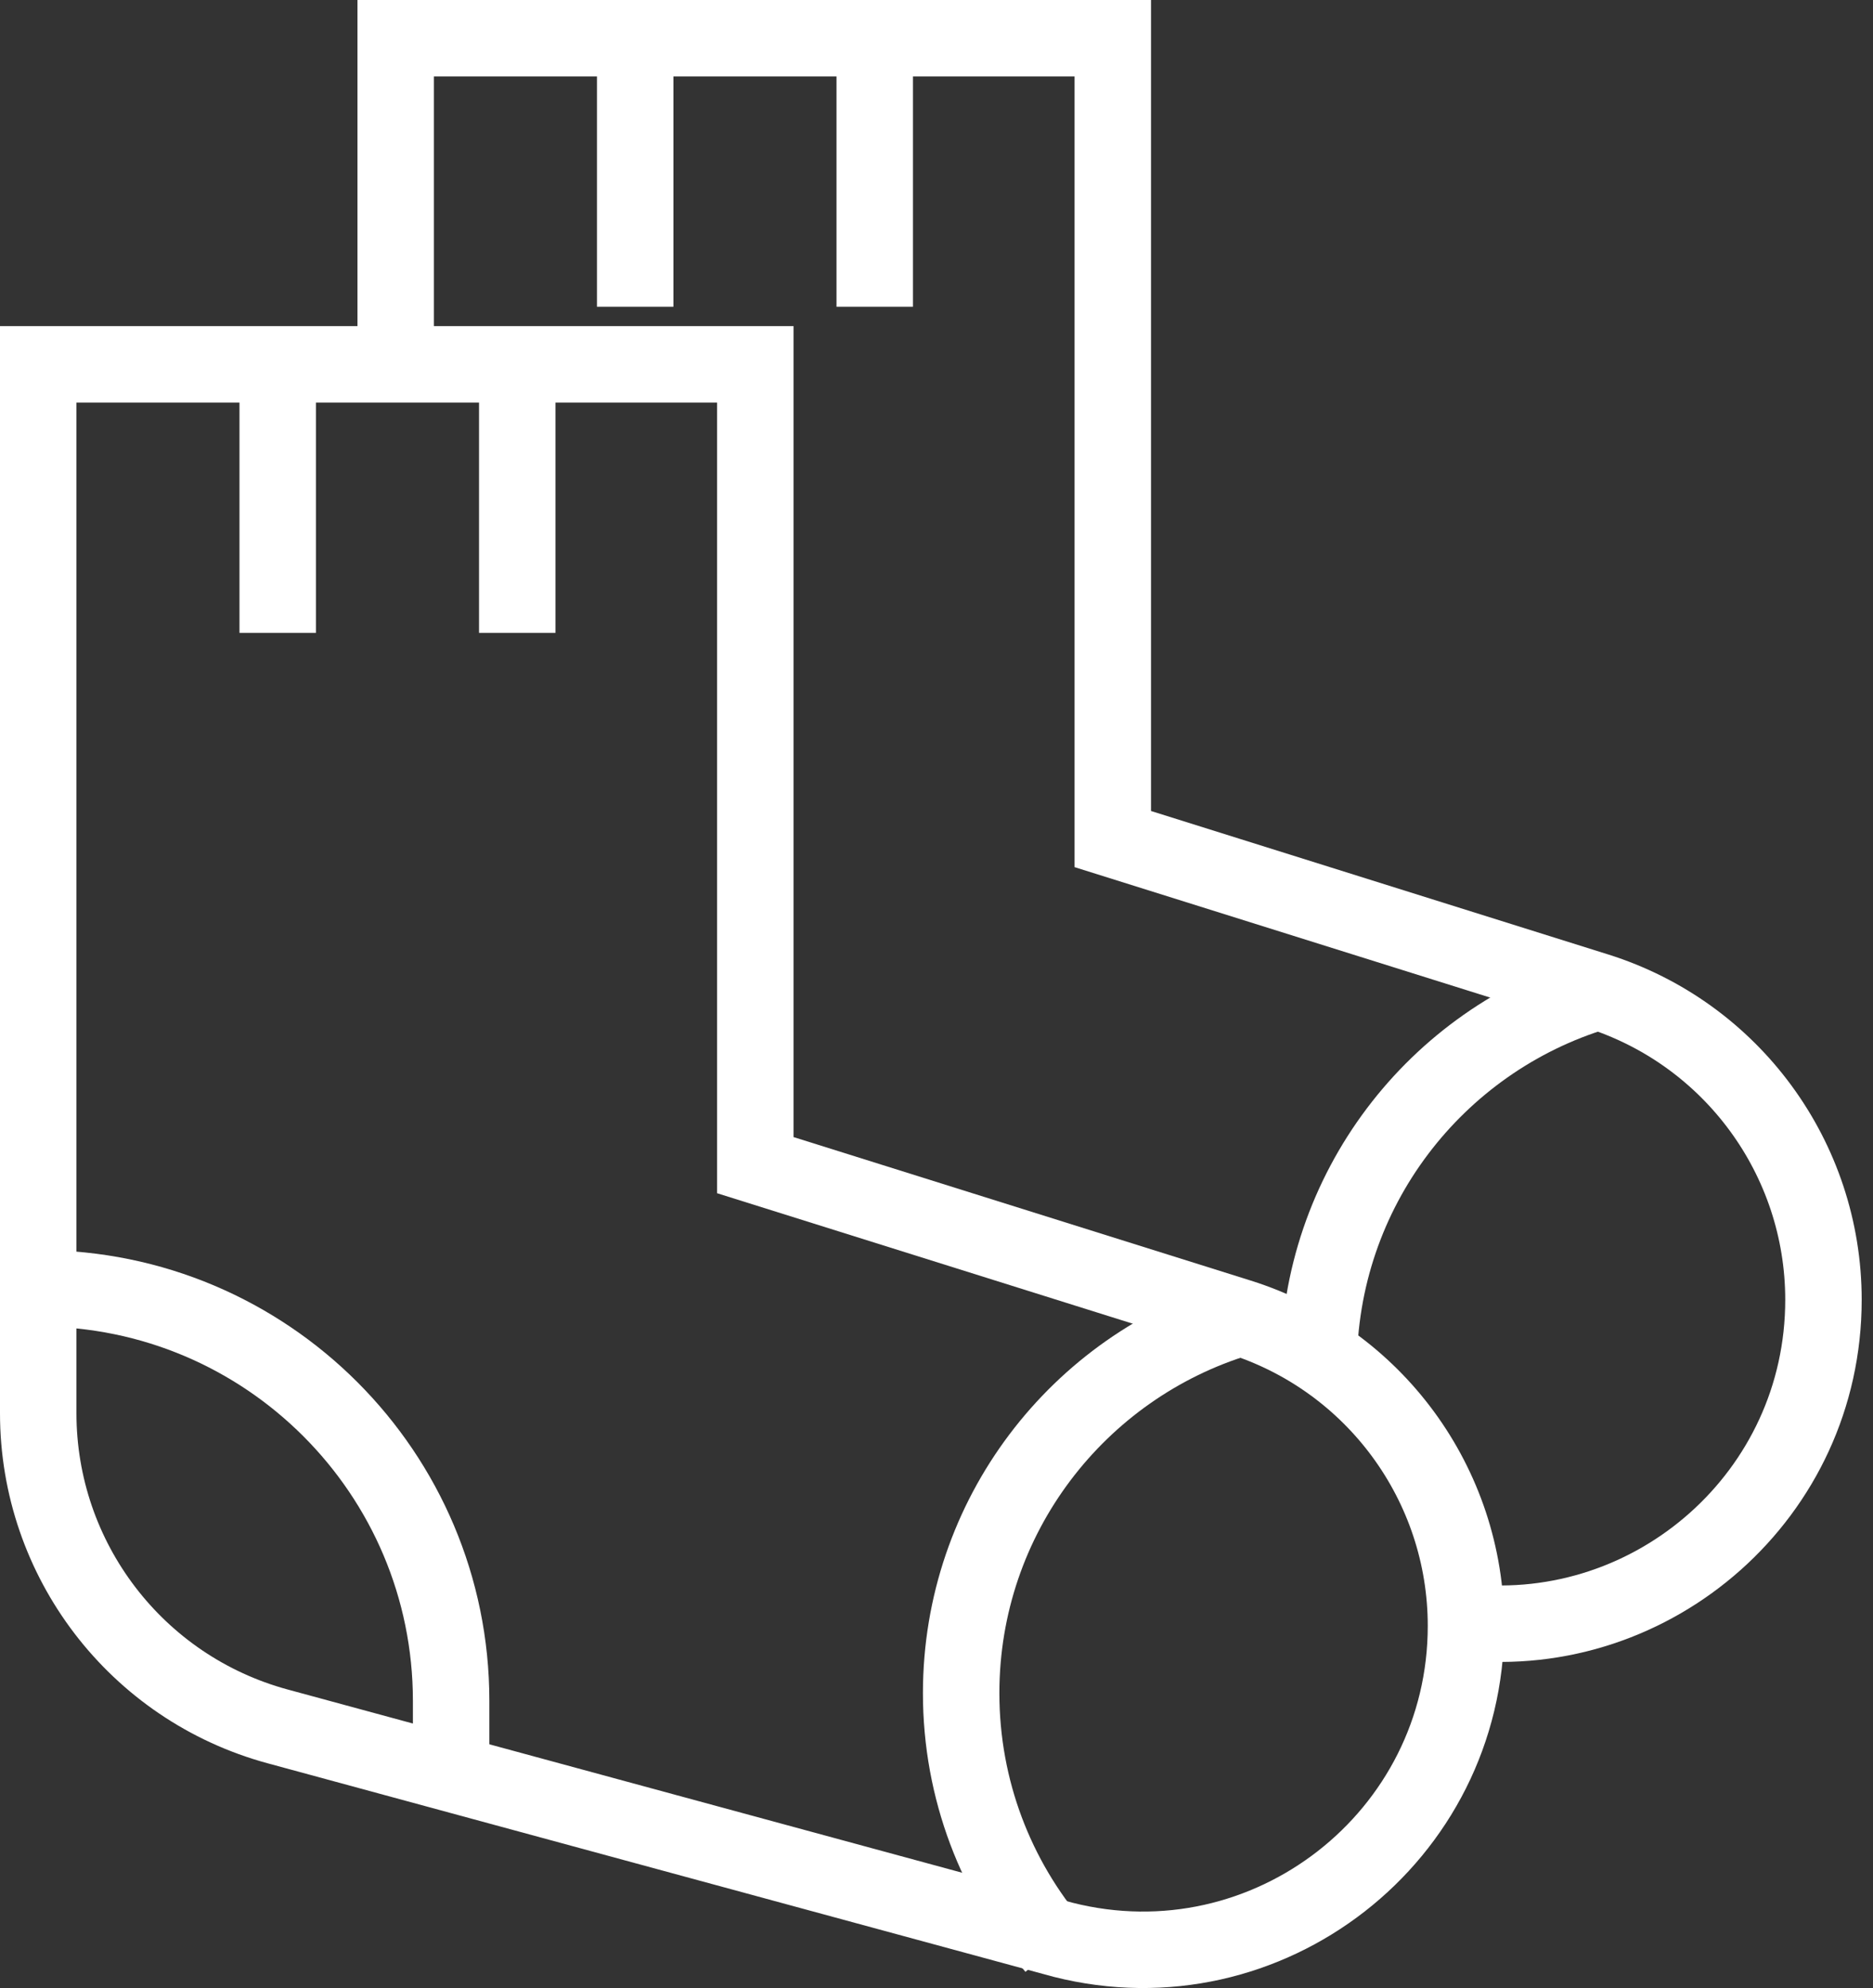 <?xml version="1.0" encoding="UTF-8"?> <svg xmlns="http://www.w3.org/2000/svg" width="49" height="52" viewBox="0 0 49 52" fill="none"><rect x="0" y="0" width="49" height="52" fill="#333333" stroke="none"/><path d="M19.76 9.53V30.476L32.42 34.449C35.95 35.557 38.352 38.828 38.352 42.528C38.352 48.045 33.162 52.088 27.813 50.738L7.263 45.156C3.566 44.152 1 40.796 1 36.965V9.53H19.76Z" stroke="white" stroke-width="2" stroke-miterlimit="10"></path><path d="M11.802 46.181V44.488C11.802 38.529 6.971 33.698 1.013 33.698" stroke="white" stroke-width="2" stroke-miterlimit="10"></path><path d="M27.589 50.928C26.065 49.139 25.145 46.82 25.145 44.286C25.145 39.658 28.213 35.746 32.426 34.473" stroke="white" stroke-width="2" stroke-miterlimit="10"></path><path d="M7.265 9.53V16.554" stroke="white" stroke-width="2" stroke-miterlimit="10"></path><path d="M13.532 9.53V16.554" stroke="white" stroke-width="2" stroke-miterlimit="10"></path><path d="M10.352 9.53V1H29.112V21.947L41.772 25.919C45.302 27.027 47.704 30.299 47.704 33.998C47.704 39.101 43.263 42.944 38.363 42.423" stroke="white" stroke-width="2" stroke-miterlimit="10"></path><path d="M34.498 35.757C34.498 31.128 37.566 27.216 41.779 25.943" stroke="white" stroke-width="2" stroke-miterlimit="10"></path><path d="M16.617 1V8.024" stroke="white" stroke-width="2" stroke-miterlimit="10"></path><path d="M22.884 1V8.024" stroke="white" stroke-width="2" stroke-miterlimit="10"></path></svg> 